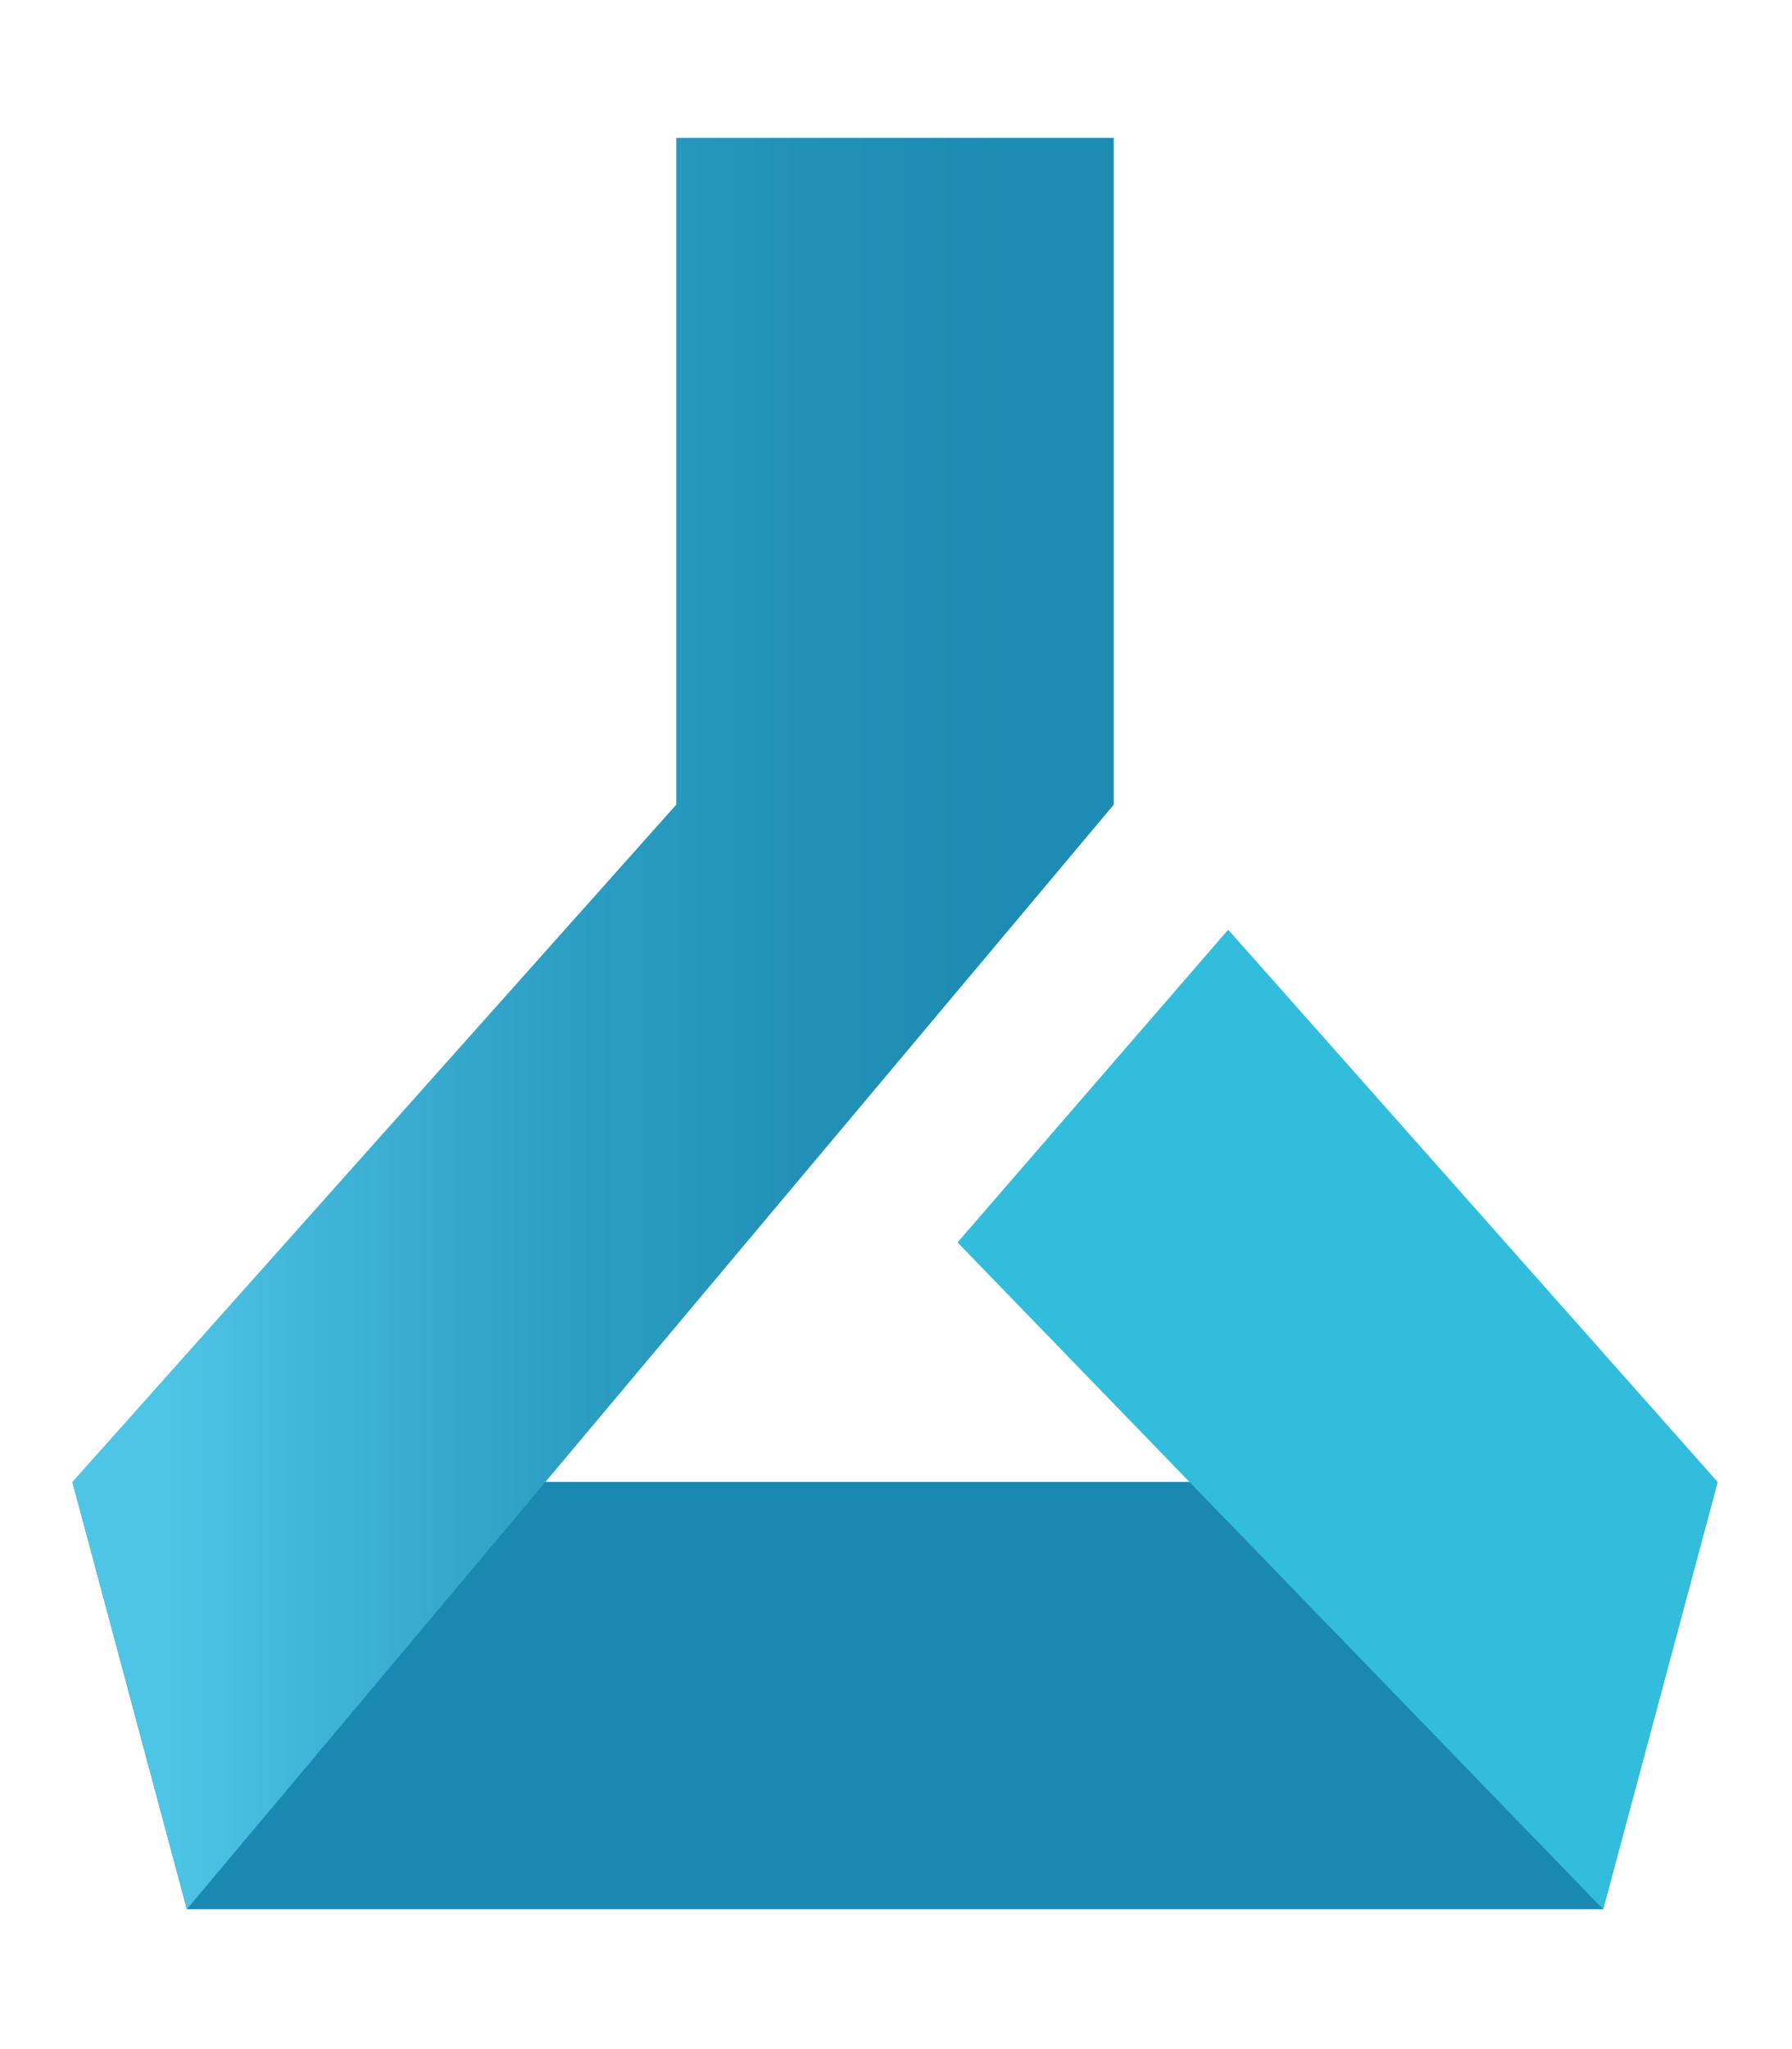 <svg width="35" height="40" viewBox="0 0 35 40" fill="none" xmlns="http://www.w3.org/2000/svg">
<g clip-path="url(#clip0_6535_2279)">
<path d="M1.414 28.928H33.547L31.311 37.269H3.65L1.414 28.928Z" fill="#1A89B2"/>
<path d="M21.753 2.692H13.208V15.708L1.414 28.928L3.65 37.269L21.753 15.708V2.692Z" fill="url(#paint0_linear_6535_2279)"/>
<path d="M23.988 18.148L18.702 24.253L31.311 37.269L33.547 28.928L23.988 18.148Z" fill="#32BDDC"/>
</g>
<defs>
<linearGradient id="paint0_linear_6535_2279" x1="3.232" y1="19.98" x2="19.738" y2="19.98" gradientUnits="userSpaceOnUse">
<stop stop-color="#4FC5E6"/>
<stop offset="0.168" stop-color="#41B5D8"/>
<stop offset="0.466" stop-color="#2D9EC4"/>
<stop offset="0.75" stop-color="#2191B8"/>
<stop offset="1" stop-color="#1D8CB4"/>
</linearGradient>
<clipPath id="clip0_6535_2279">
<rect width="35" height="35" fill="white" transform="translate(0 2.5)"/>
</clipPath>
</defs>
</svg>

